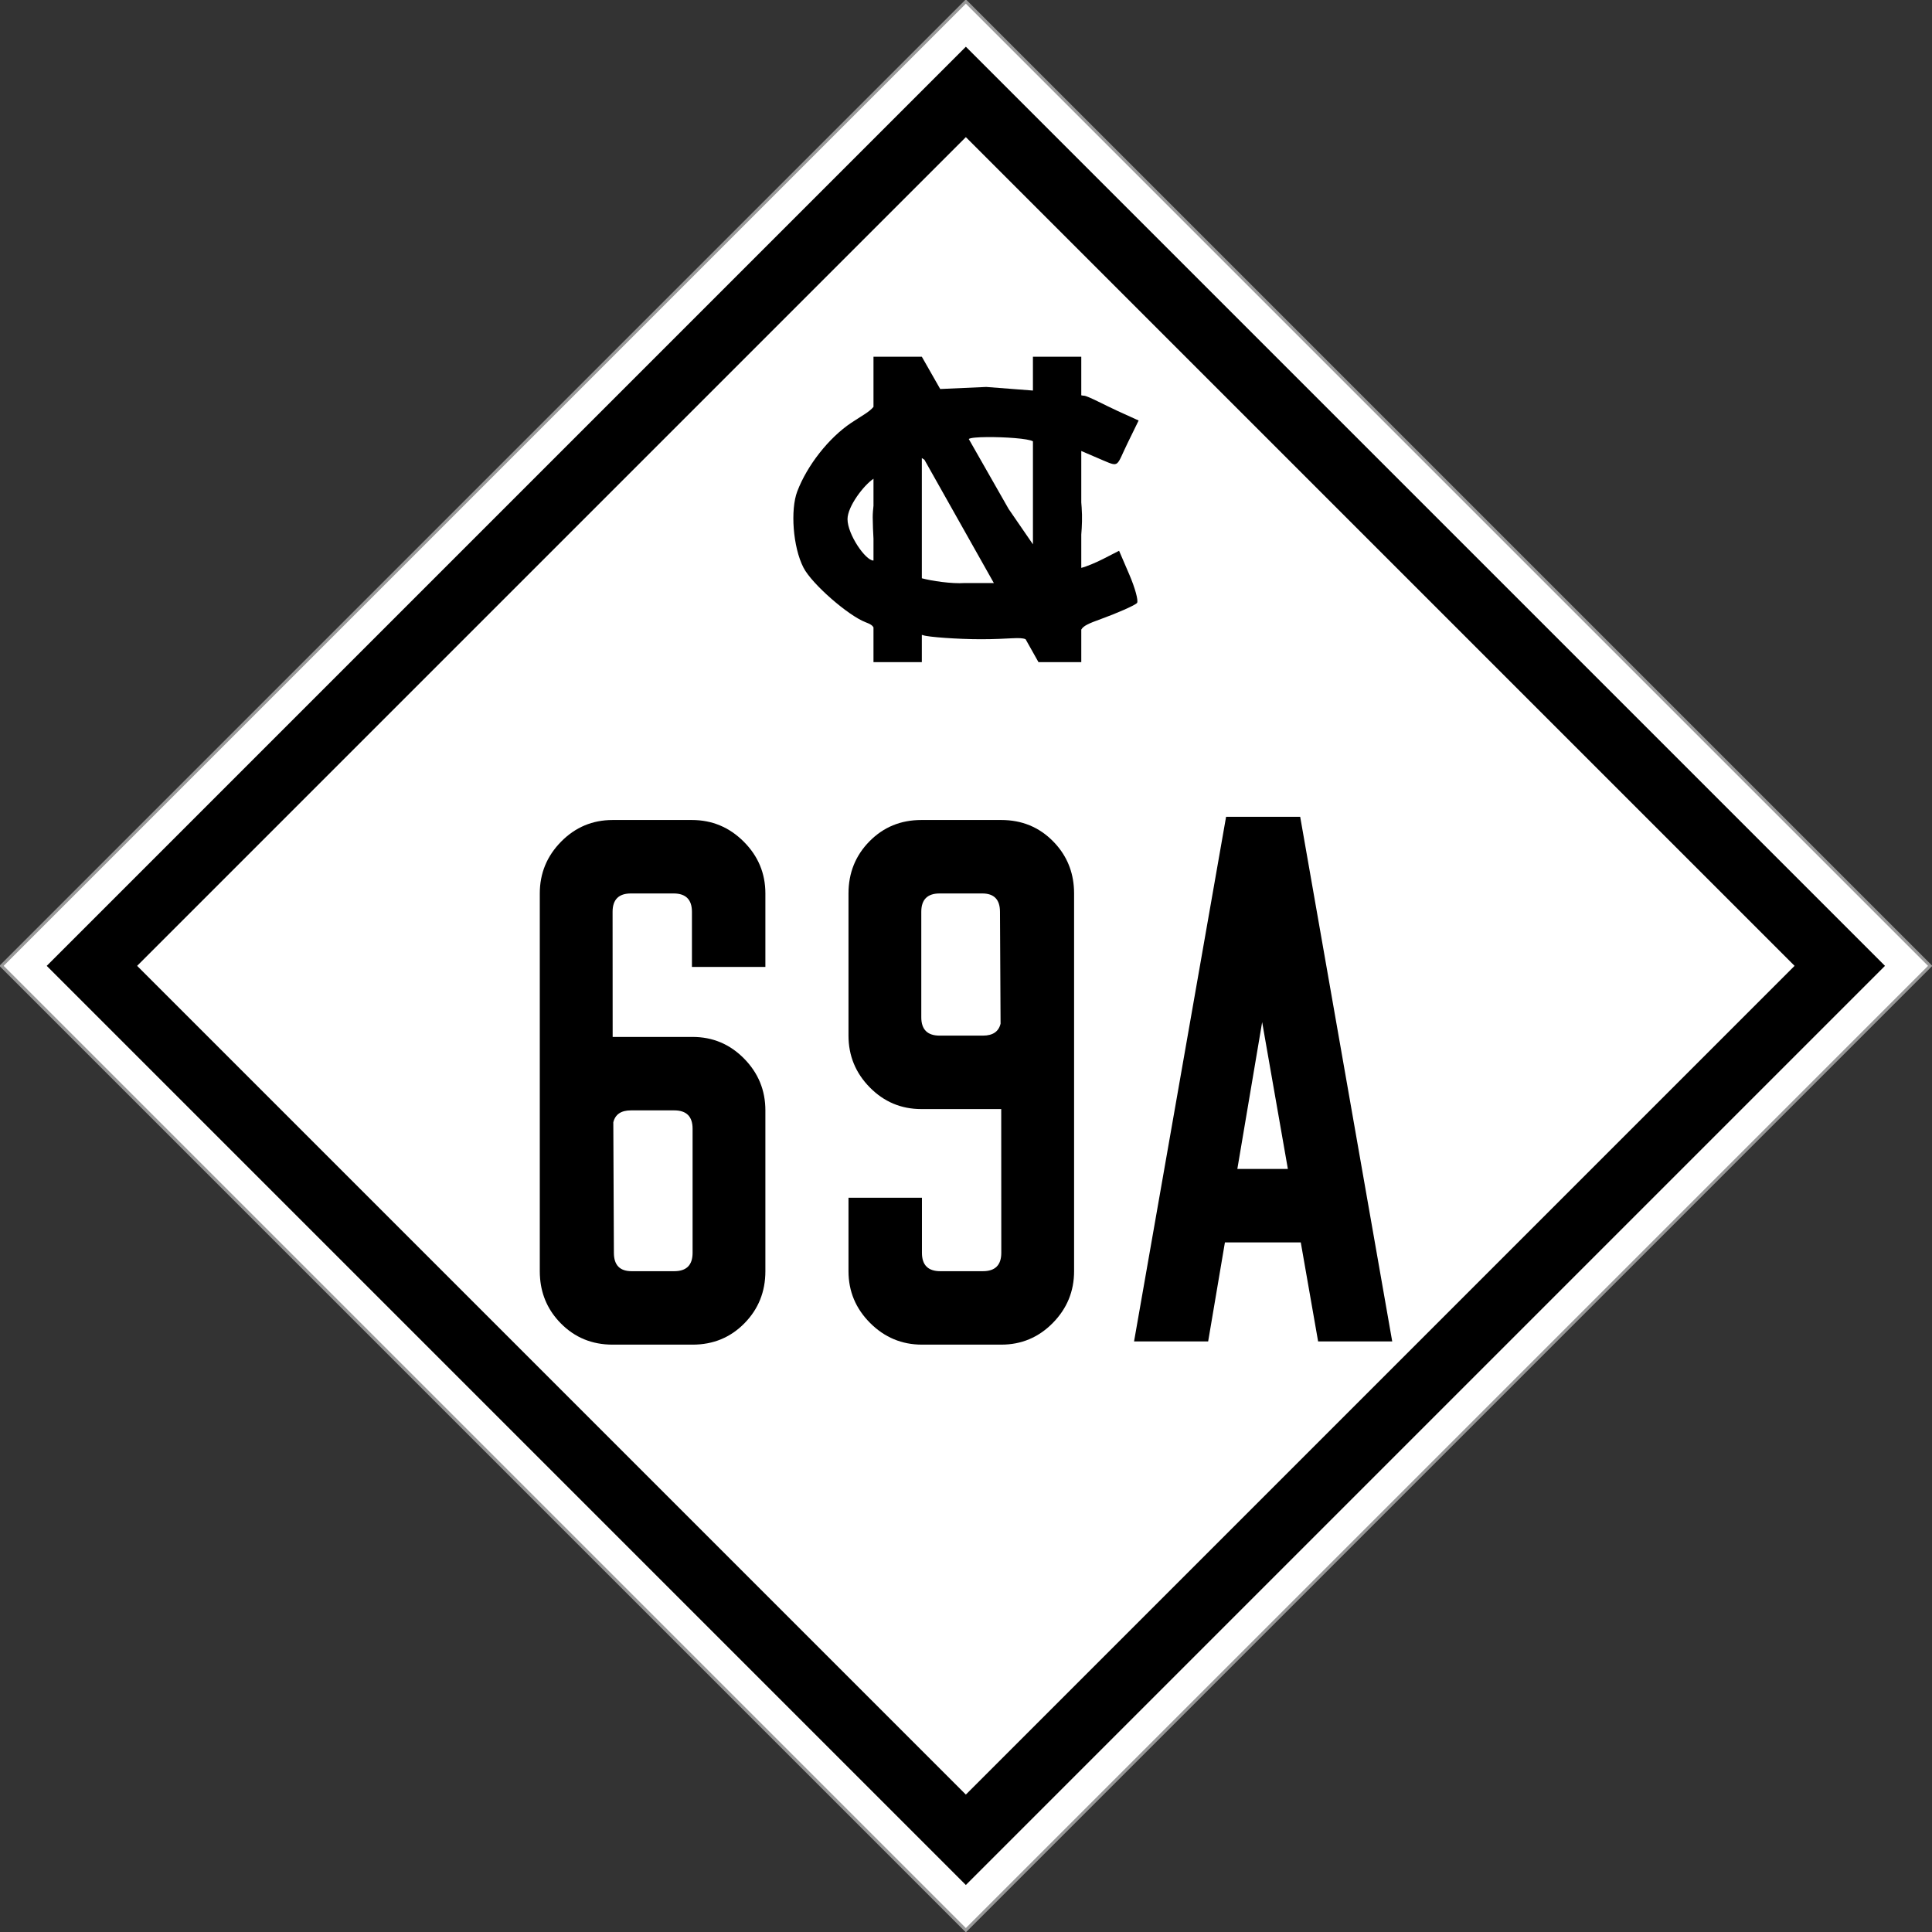 <?xml version="1.0" encoding="UTF-8" standalone="no"?>
<svg
   xmlns:dc="http://purl.org/dc/elements/1.1/"
   xmlns:cc="http://creativecommons.org/ns#"
   xmlns:rdf="http://www.w3.org/1999/02/22-rdf-syntax-ns#"
   xmlns:svg="http://www.w3.org/2000/svg"
   xmlns="http://www.w3.org/2000/svg"
   xmlns:sodipodi="http://sodipodi.sourceforge.net/DTD/sodipodi-0.dtd"
   xmlns:inkscape="http://www.inkscape.org/namespaces/inkscape"
   version="1.1"
   width="635.784"
   height="635.784"
   id="svg8566"
   inkscape:version="0.48.4 r9939"
   sodipodi:docname="NC_54A_1945.svg">
  <rect width="100%" height="100%" fill="#333333" stroke="none"/>
  <defs
     id="defs8580" />
  <sodipodi:namedview
     pagecolor="#ffffff"
     bordercolor="#666666"
     borderopacity="1"
     objecttolerance="10"
     gridtolerance="10"
     guidetolerance="10"
     inkscape:pageopacity="0"
     inkscape:pageshadow="2"
     inkscape:window-width="1920"
     inkscape:window-height="1013"
     id="namedview8578"
     showgrid="false"
     inkscape:zoom="1.0498987"
     inkscape:cx="752.21106"
     inkscape:cy="67.722083"
     inkscape:window-x="-4"
     inkscape:window-y="-4"
     inkscape:window-maximized="1"
     inkscape:current-layer="svg8566" />
  <rect
     width="448.86"
     height="448.86"
     x="-224.43"
     y="-673.997"
     transform="matrix(-0.707,0.707,-0.707,-0.707,0,0)"
     style="color:#000000;fill:#fff;overflow:visible;stroke:#999"
     id="rect8568" />
  <rect
     width="427.82"
     height="427.82"
     x="-213.91"
     y="-663.477"
     transform="matrix(-0.707,0.707,-0.707,-0.707,0,0)"
     style="color:#000000;fill:#000;overflow:visible"
     id="rect8570" />
  <rect
     width="385.739"
     height="385.739"
     x="-192.87"
     y="-642.437"
     transform="matrix(-0.707,0.707,-0.707,-0.707,0,0)"
     style="color:#000000;fill:#fff;overflow:visible"
     id="rect8572" />
  <path
     style="-inkscape-font-specification:FHWA 1926 square B;fill:#000;font-family:FHWA 1926 square B"
     d="m 319.987,269.328 28.602,0"
     id="path8927" />
  <path
     d="m287.448 117.392 0 16.503c-1.4 1.716-3.847 2.922-7.321 5.247-7.385 4.944-14.5 13.98-17.773 22.597-2.266 5.965-1.468 18.244 2.073 25.093 2.778 5.373 14.719 15.767 20.439 17.942 1.42 0.54 2.164 0.946 2.581 1.693l0 11.425 15.911 0 0-8.971c0.15 0.038 0.296 0.062 0.465 0.127 1.485 0.57 11.29 1.312 19.042 1.312 9.248 0 12.742-0.832 14.641 0l4.232 7.532 14.091 0 0-10.706c0.708-1.243 2.362-2.003 6.559-3.512 4.651-1.672 11.337-4.531 11.806-5.289 0.469-0.758-0.677-4.924-2.539-9.267l-3.385-7.871-5.205 2.666c-2.166 1.12-5.464 2.522-7.236 2.962l0-10.96c0.228-2.762 0.355-5.796 0.127-8.886l-0.127-1.693 0-16.926 7.194 3.089c5.407 2.306 4.33 1.95 7.998-5.586l3.681-7.532-7.067-3.216c-3.895-1.769-9.744-4.93-10.917-4.951-0.248-0.004-0.559-0.035-0.889-0.127l0-12.695-15.911 0 0 11.129-15.361-1.185-15.149 0.677-6.051-10.621-15.911 0zm37.365 26.447c5.734-0.052 13.651 0.473 15.107 1.396l0 33.895-7.998-11.637-13.118-23.02c0.487-0.417 2.935-0.607 6.009-0.635zm-21.454 6.897c0.238 0.135 0.519 0.327 0.846 0.55l22.851 40.581-9.606 0c-4.281 0.301-10.935-0.713-14.091-1.566l0-39.565zm-15.911 6.813 0 8.886c-0.134 1.232-0.261 2.531-0.254 3.851 0.014 2.46 0.141 4.805 0.254 6.982l0 7.151c-0.015 0.008-0.026 0.042-0.042 0.042-2.581 0-8.505-8.596-8.505-13.626 0-4.168 5.338-11.157 8.548-13.287z"
     fill="#000"
     id="path8576" />
  <g
     id="g9248"
     transform="translate(-577.432,-245.853)">
    <path
       inkscape:connector-curvature="0"
       style="font-size:225px;font-style:normal;font-variant:normal;font-weight:normal;font-stretch:normal;text-align:start;line-height:100%;writing-mode:lr-tb;text-anchor:start;fill:#000000;fill-opacity:1;stroke:none;font-family:Roadgeek 2005 Series C;-inkscape-font-specification:Roadgeek 2005 Series C"
       d="m 779.021,515.702 c -6.617,2e-4 -12.265,2.376 -16.941,7.122 -4.676,4.746 -7.014,10.428 -7.014,17.049 l 0,53.328 0,18.056 0,52.92 c 0,0.845 0.036,1.669 0.108,2.482 0.504,5.688 2.77,10.583 6.798,14.675 4.604,4.676 10.287,7.014 17.049,7.014 l 0.432,0 10.143,0 15.754,0 c 6.761,0 12.445,-2.338 17.049,-7.014 4.603,-4.676 6.906,-10.395 6.906,-17.157 l 0,-52.92 c -1e-4,-6.621 -2.338,-12.302 -7.014,-17.049 -4.676,-4.746 -10.324,-7.122 -16.941,-7.122 l -15.754,0 -10.55,0 -0.024,-41.171 c 0,-4.026 2.012,-6.042 6.043,-6.043 l 14.027,0 c 4.026,10e-5 6.043,2.017 6.043,6.043 l 0,18.128 24.17,0 0,-24.17 c -1e-4,-6.621 -2.375,-12.302 -7.122,-17.049 -4.746,-4.746 -10.428,-7.121 -17.049,-7.122 l -26.112,0 z m 6.043,95.554 4.532,0 9.711,0 c 4.03,0 6.043,2.016 6.043,6.043 l 0,40.835 c -10e-5,4.03 -2.012,6.043 -6.043,6.043 l -9.711,0 -4.316,0 c -3.886,10e-5 -5.827,-2.012 -5.827,-6.043 l -0.192,-42.957 c 0.633,-2.608 2.559,-3.92 5.803,-3.92 z"
       id="path8984"
       sodipodi:nodetypes="ccccccssccccsccscccccccccccccccccccccccc" />
    <path
       inkscape:connector-curvature="0"
       style="font-size:225px;font-style:normal;font-variant:normal;font-weight:normal;font-stretch:normal;text-align:start;line-height:100%;writing-mode:lr-tb;text-anchor:start;fill:#000000;fill-opacity:1;stroke:none;font-family:Roadgeek 2005 Series C;-inkscape-font-specification:Roadgeek 2005 Series C"
       d="m 906.939,688.346 c 6.617,-2e-4 12.265,-2.376 16.941,-7.122 4.676,-4.746 7.014,-10.428 7.014,-17.049 l 0,-59.466 0,-18.056 0,-46.782 c 0,-0.845 -0.036,-1.669 -0.108,-2.482 -0.504,-5.688 -2.77,-10.583 -6.798,-14.675 -4.604,-4.676 -10.287,-7.014 -17.049,-7.014 l -0.432,0 -10.143,0 -15.754,0 c -6.761,0 -12.445,2.338 -17.049,7.014 -4.604,4.676 -6.906,10.395 -6.906,17.157 l 0,46.782 c 10e-5,6.621 2.338,12.302 7.014,17.049 4.676,4.746 10.324,7.121 16.941,7.122 l 15.754,0 10.55,0 0.024,47.309 c 10e-5,4.026 -2.012,6.042 -6.043,6.043 l -14.027,0 c -4.026,-10e-5 -6.043,-2.017 -6.043,-6.043 l 0,-18.128 -24.17,0 0,24.17 c 10e-5,6.621 2.376,12.302 7.122,17.049 4.746,4.746 10.428,7.121 17.049,7.122 l 26.112,0 2e-4,0 z m -6.043,-101.692 -4.532,0 -9.711,0 c -4.03,-10e-5 -6.043,-2.017 -6.043,-6.043 l 0,-34.697 c 0,-4.03 2.012,-6.043 6.043,-6.043 l 9.711,0 4.316,0 c 3.886,-10e-5 5.827,2.012 5.827,6.043 l 0.192,36.819 c -0.632,2.608 -2.559,3.92 -5.803,3.92 z"
       id="path8986"
       sodipodi:nodetypes="csccccssccccsccsccccccccccccccccccccccccc" />
    <path
       inkscape:connector-curvature="0"
       style="font-size:225px;font-style:normal;font-variant:normal;font-weight:normal;font-stretch:normal;text-align:start;line-height:100%;writing-mode:lr-tb;text-anchor:start;fill:#000000;fill-opacity:1;stroke:none;font-family:Roadgeek 2005 Series C;-inkscape-font-specification:Roadgeek 2005 Series C"
       d="m 980.912,514.644 -30.285,172.644 24.386,0 5.515,-32.587 24.962,0 5.707,32.587 24.386,0 -30.285,-172.644 -24.386,0 z m 11.869,67.571 8.464,48.316 -16.629,0 8.165,-48.316 z"
       id="path9052-3" />
  </g>
</svg>
